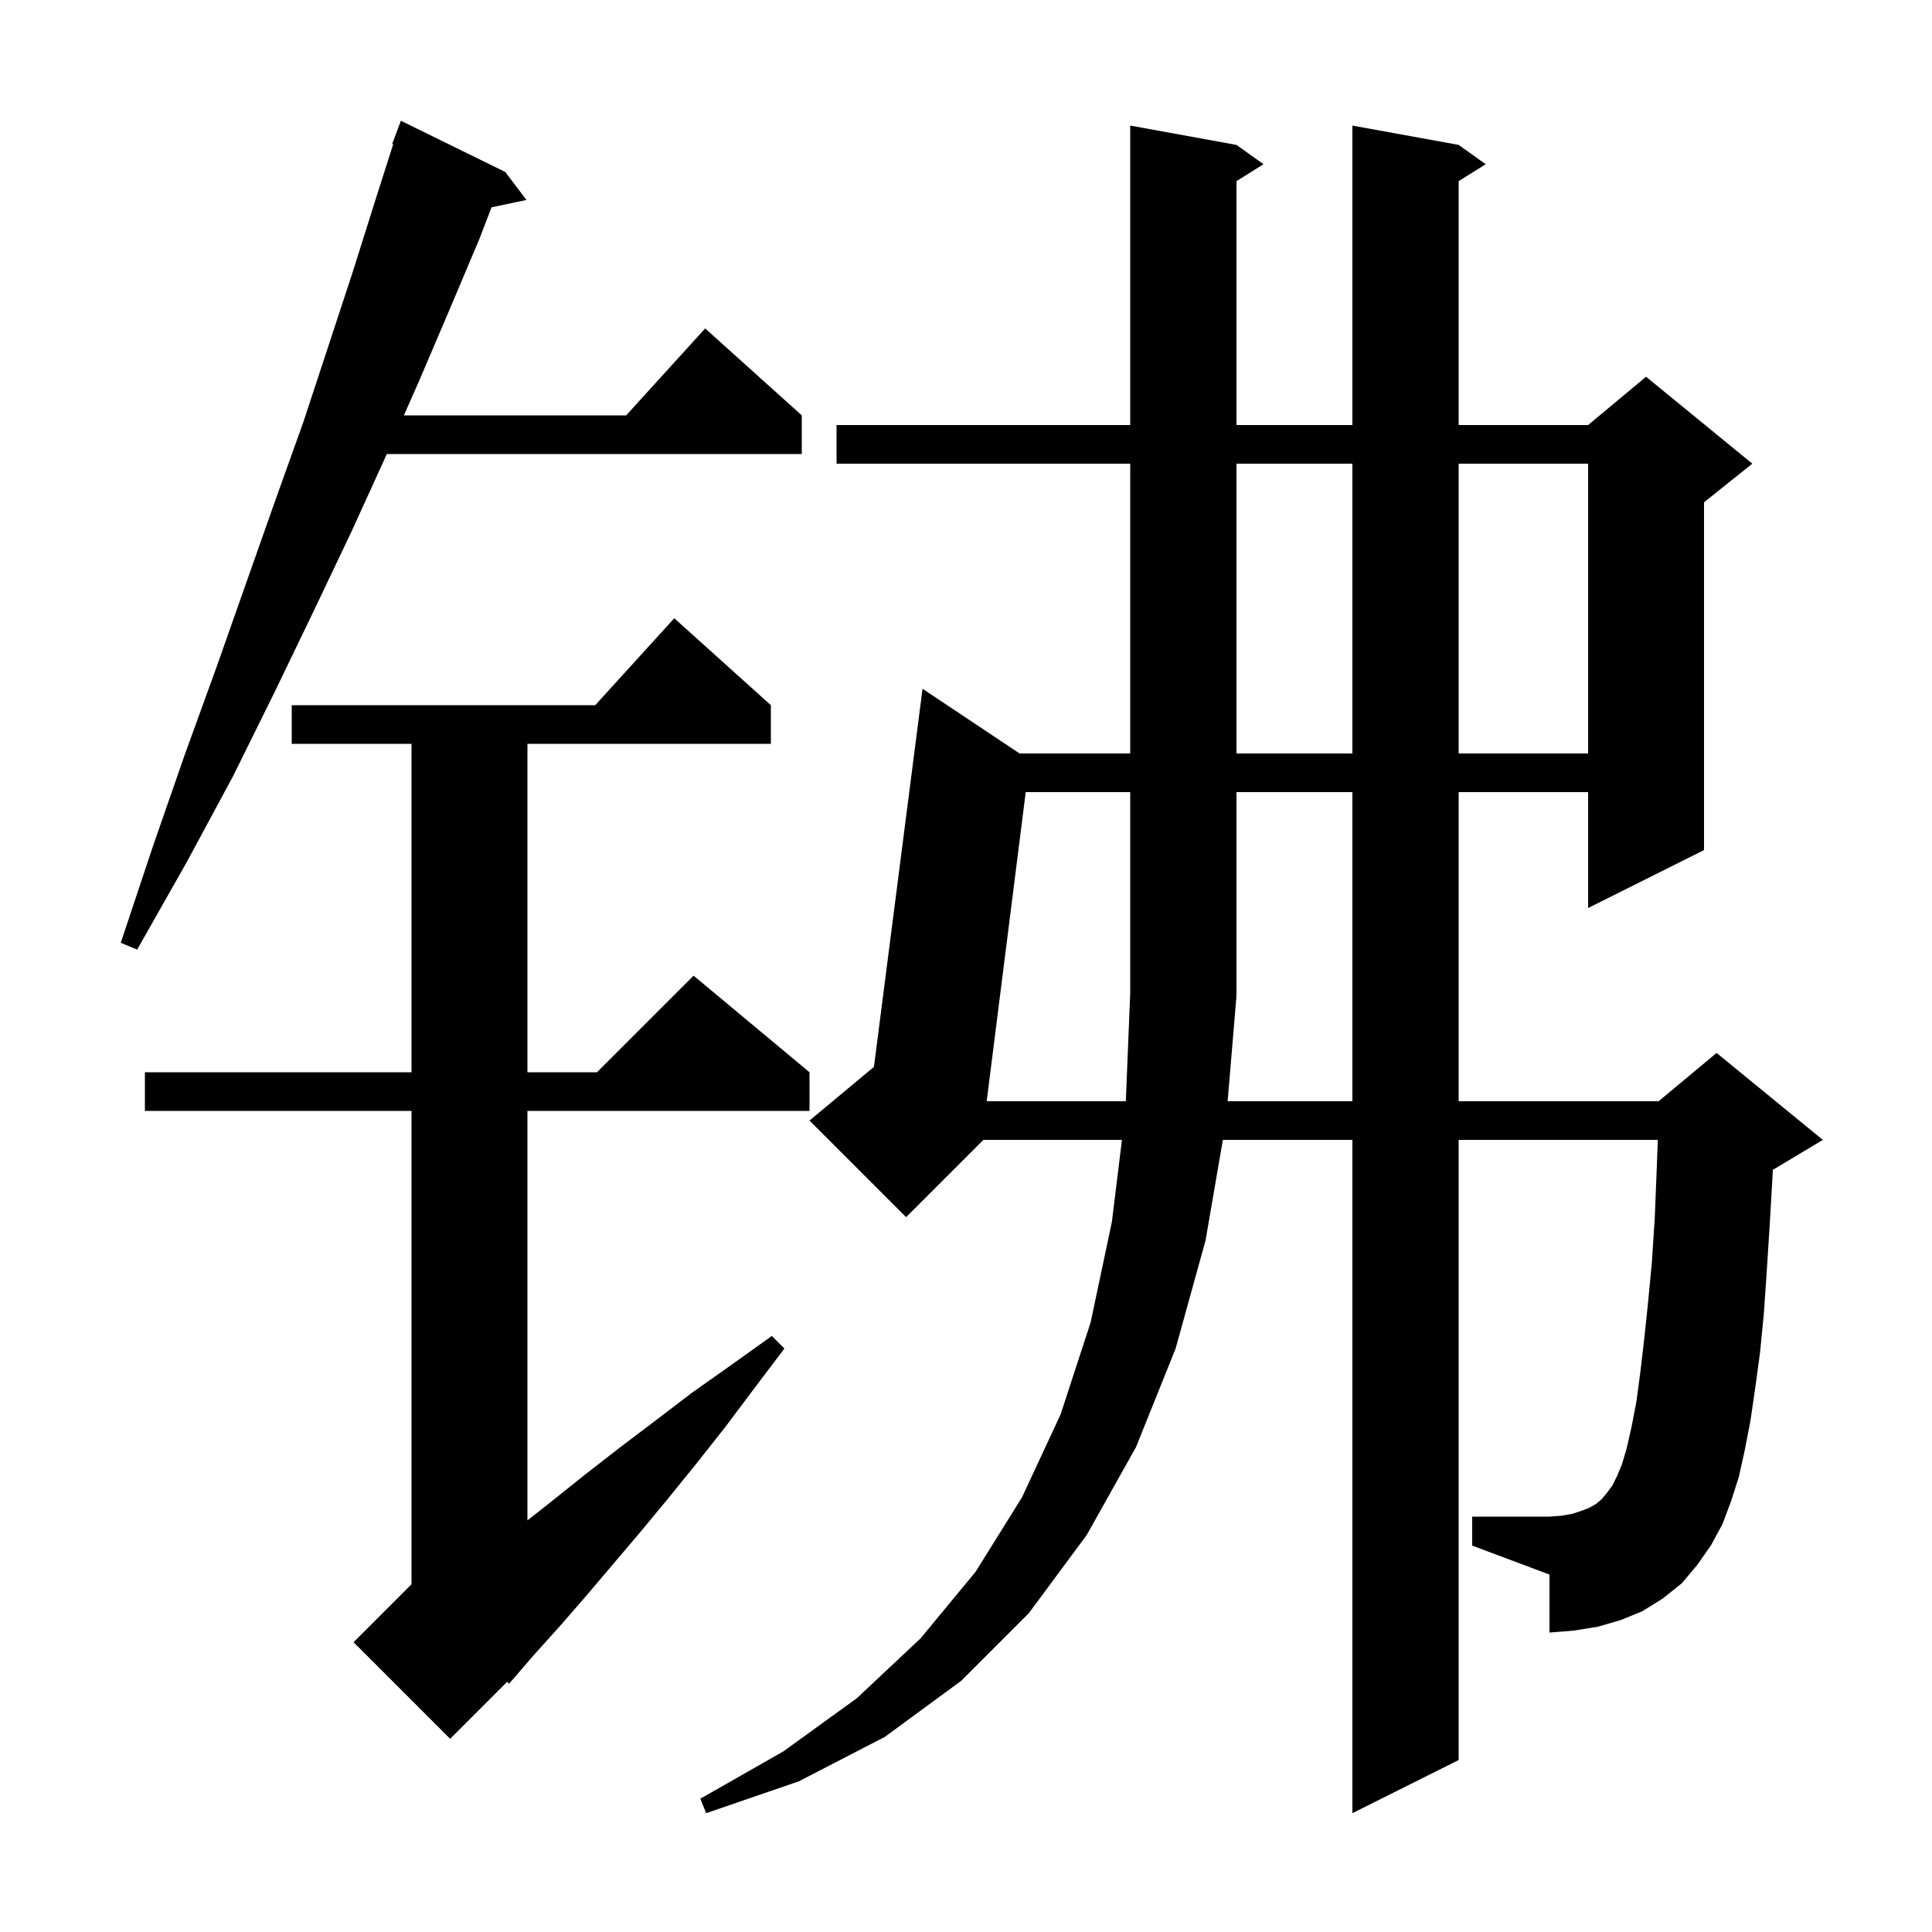 <svg xmlns="http://www.w3.org/2000/svg" xmlns:xlink="http://www.w3.org/1999/xlink" version="1.1" baseProfile="full" viewBox="0 0 200 200" width="200" height="200"><g fill="currentColor"><path d="M 177.1 160.0 L 175.7 162.0 L 174.1 163.9 L 172.1 165.5 L 170.0 166.8 L 167.8 167.7 L 165.4 168.4 L 162.9 168.8 L 160.4 169.0 L 160.4 163.0 L 152.4 160.0 L 152.4 157.0 L 160.4 157.0 L 161.7 156.9 L 162.8 156.7 L 163.7 156.4 L 164.5 156.1 L 165.2 155.7 L 165.8 155.2 L 166.3 154.6 L 166.9 153.8 L 167.4 152.8 L 167.9 151.6 L 168.4 149.9 L 168.9 147.7 L 169.4 145.1 L 169.8 142.1 L 170.2 138.7 L 170.6 134.9 L 171.0 130.7 L 171.3 126.1 L 171.5 121.1 L 171.617 118.0 L 151.0 118.0 L 151.0 182.2 L 140.0 187.7 L 140.0 118.0 L 126.59 118.0 L 124.8 128.4 L 121.7 139.6 L 117.6 149.8 L 112.5 158.9 L 106.5 167.0 L 99.5 174.0 L 91.6 179.8 L 82.7 184.4 L 73.1 187.7 L 72.5 186.2 L 81.1 181.3 L 88.7 175.8 L 95.3 169.6 L 101.0 162.7 L 105.8 155.0 L 109.8 146.4 L 112.9 136.9 L 115.1 126.5 L 116.144 118.0 L 101.8 118.0 L 93.8 126.0 L 83.8 116.0 L 90.47 110.442 L 95.5 71.3 L 105.55 78.0 L 117.0 78.0 L 117.0 48.0 L 86.6 48.0 L 86.6 44.0 L 117.0 44.0 L 117.0 13.0 L 128.0 15.0 L 130.8 17.0 L 128.0 18.75 L 128.0 44.0 L 140.0 44.0 L 140.0 13.0 L 151.0 15.0 L 153.8 17.0 L 151.0 18.75 L 151.0 44.0 L 164.4 44.0 L 170.4 39.0 L 181.4 48.0 L 176.4 52.0 L 176.4 88.0 L 164.4 94.0 L 164.4 82.0 L 151.0 82.0 L 151.0 114.0 L 171.7 114.0 L 177.7 109.0 L 188.7 118.0 L 183.7 121.0 L 183.519 121.075 L 183.5 121.6 L 183.2 126.8 L 182.9 131.5 L 182.6 135.9 L 182.2 140.0 L 181.7 143.7 L 181.2 147.1 L 180.6 150.2 L 180.0 152.9 L 179.2 155.4 L 178.3 157.8 Z M 79.8 73.0 L 79.8 77.0 L 54.6 77.0 L 54.6 111.0 L 61.8 111.0 L 71.8 101.0 L 83.8 111.0 L 83.8 115.0 L 54.6 115.0 L 54.6 157.391 L 57.0 155.5 L 60.5 152.7 L 64.1 149.9 L 67.8 147.1 L 71.6 144.2 L 75.7 141.3 L 79.9 138.3 L 81.2 139.6 L 78.1 143.7 L 75.1 147.7 L 72.1 151.5 L 69.1 155.2 L 66.2 158.7 L 60.6 165.3 L 57.9 168.4 L 55.2 171.4 L 52.7 174.3 L 52.505 174.095 L 46.6 180.0 L 36.6 170.0 L 42.6 164.0 L 42.6 115.0 L 15.0 115.0 L 15.0 111.0 L 42.6 111.0 L 42.6 77.0 L 30.2 77.0 L 30.2 73.0 L 61.618 73.0 L 69.8 64.0 Z M 106.183 82.0 L 102.141 114.0 L 116.545 114.0 L 117.0 102.8 L 117.0 82.0 Z M 128.0 103.1 L 127.085 114.0 L 140.0 114.0 L 140.0 82.0 L 128.0 82.0 L 128.0 103.0 L 127.935 103.098 Z M 52.3 17.8 L 54.5 20.7 L 50.888 21.46 L 49.6 24.8 L 46.6 31.9 L 43.4 39.4 L 41.81 43.0 L 64.818 43.0 L 73.0 34.0 L 83.0 43.0 L 83.0 47.0 L 40.044 47.0 L 40.0 47.1 L 36.4 55.0 L 32.5 63.2 L 28.4 71.7 L 24.1 80.4 L 19.3 89.3 L 14.2 98.3 L 12.5 97.6 L 15.8 87.7 L 19.1 78.2 L 22.4 69.1 L 25.5 60.3 L 28.5 51.8 L 31.4 43.7 L 34.0 35.8 L 36.5 28.2 L 38.8 20.9 L 40.705 14.926 L 40.6 14.9 L 41.5 12.5 Z M 128.0 48.0 L 128.0 78.0 L 140.0 78.0 L 140.0 48.0 Z M 151.0 48.0 L 151.0 78.0 L 164.4 78.0 L 164.4 48.0 Z "/></g></svg>